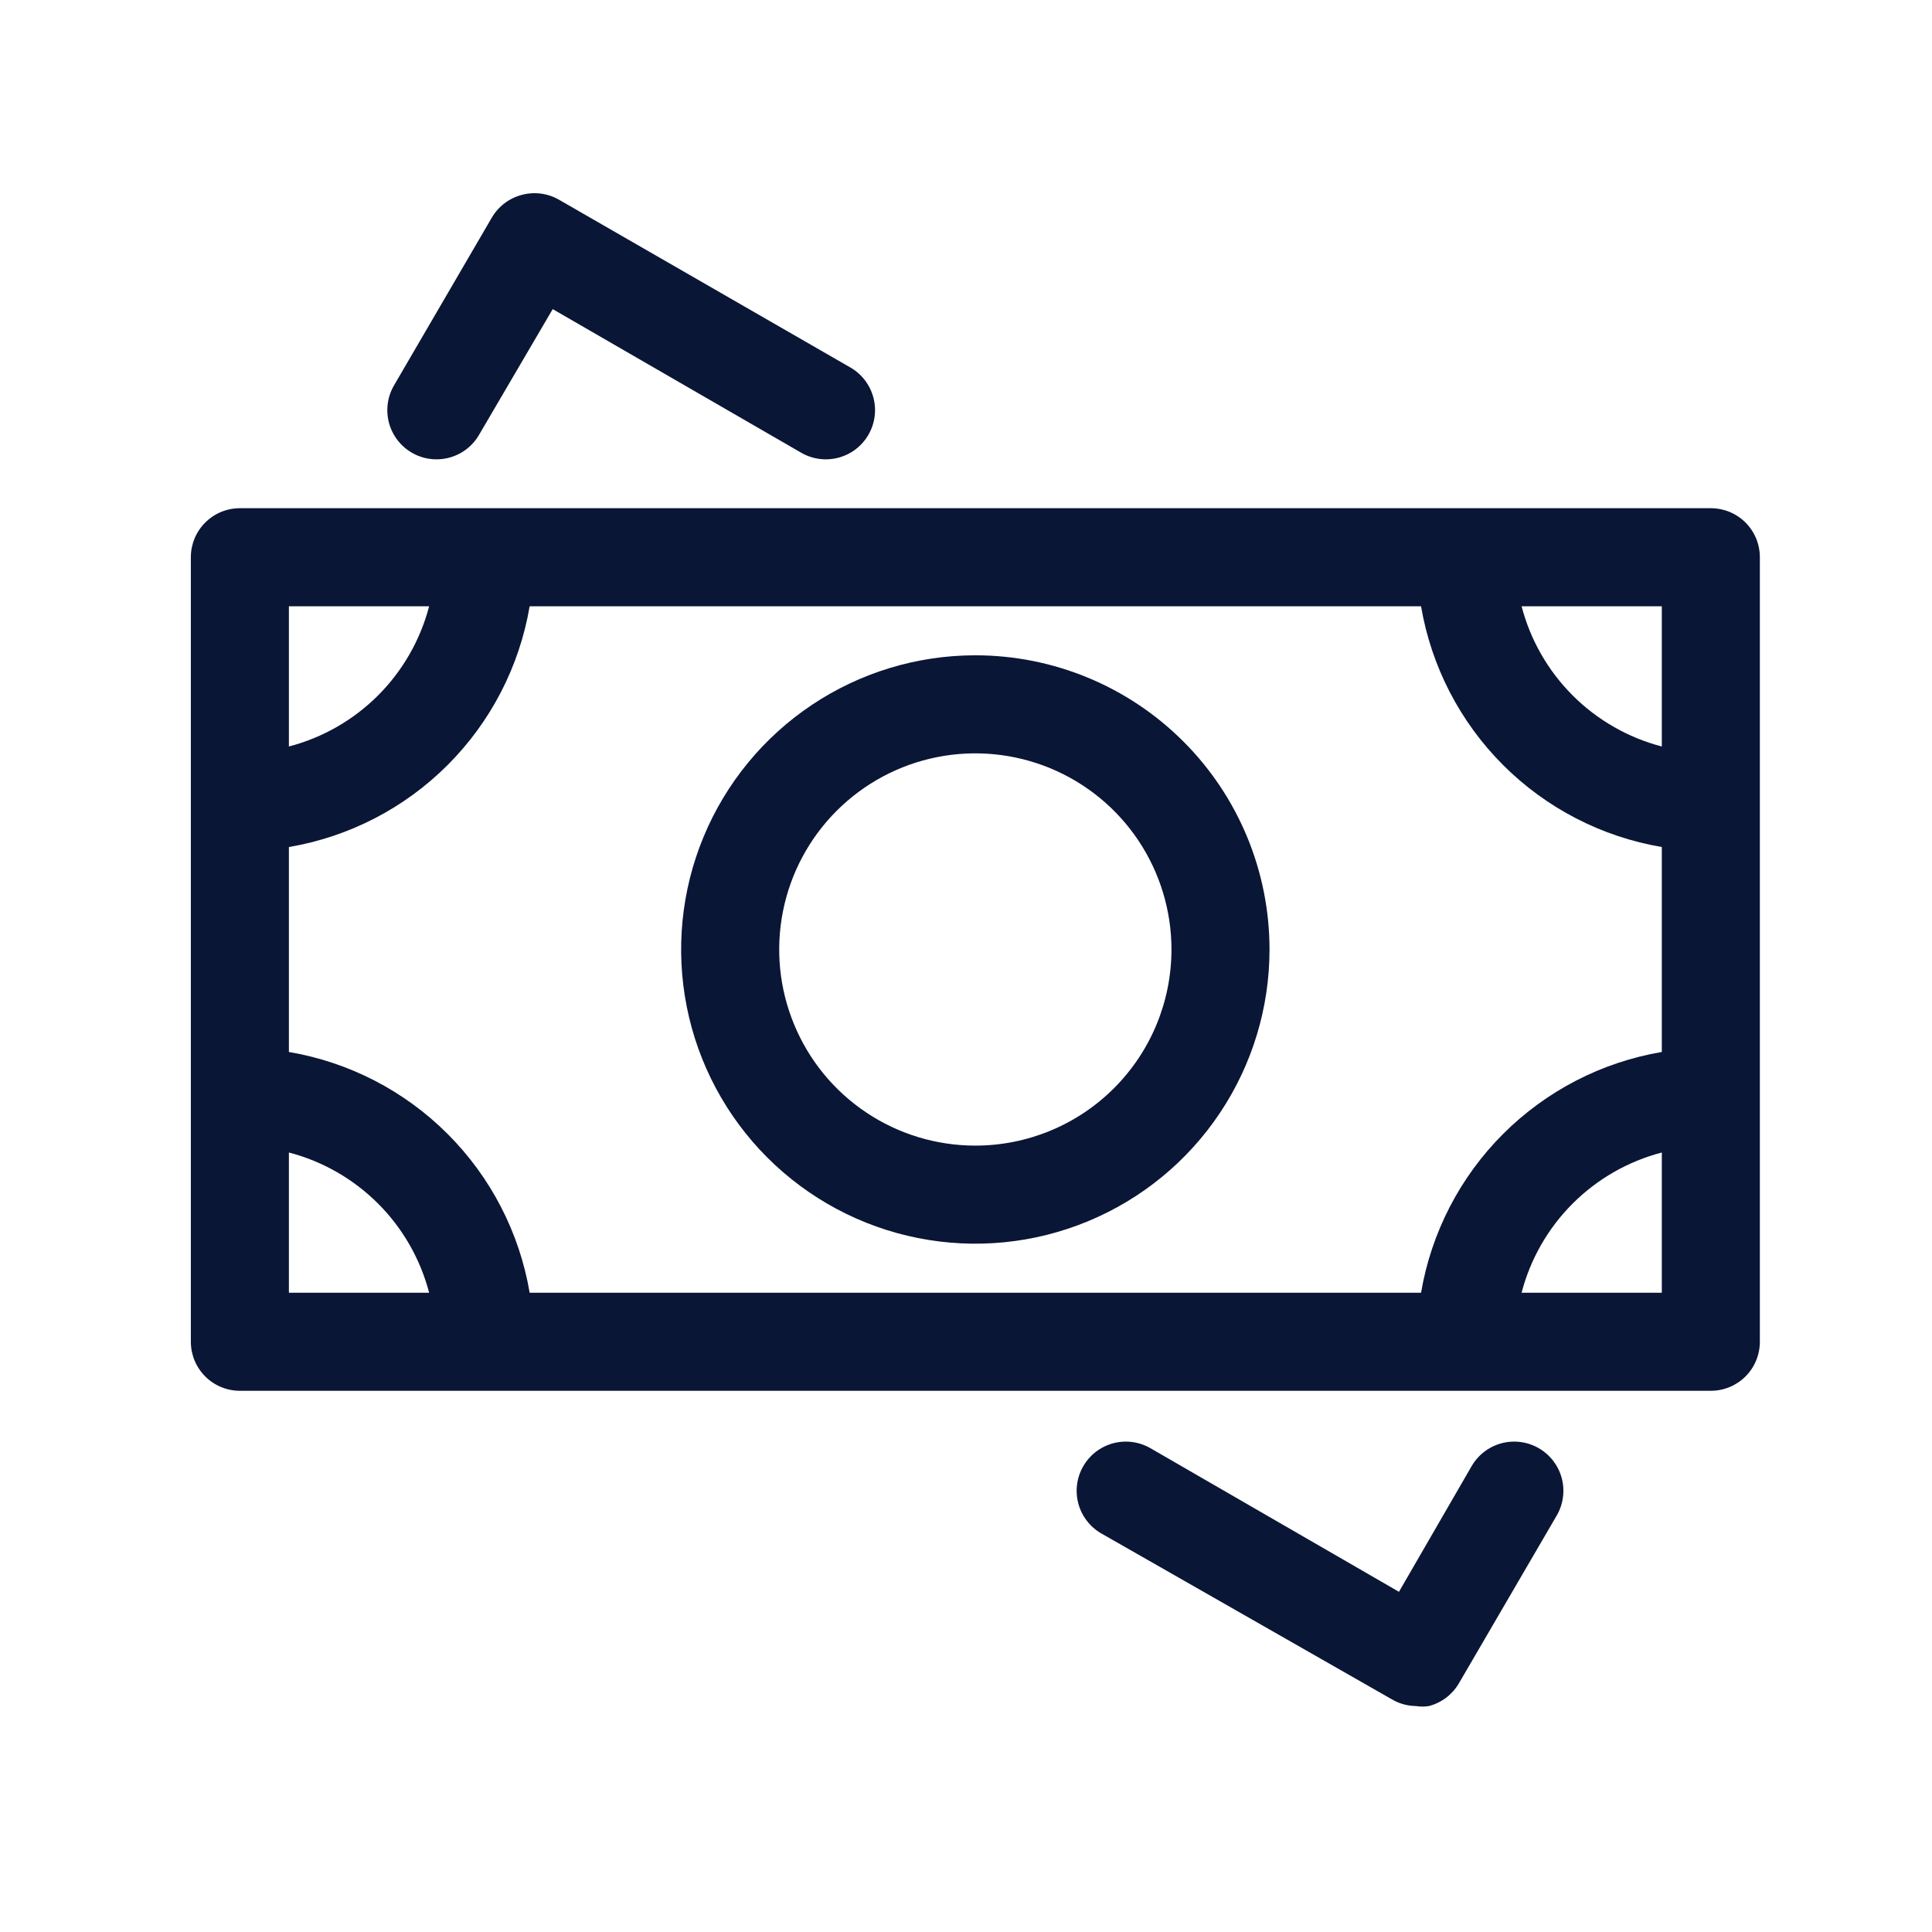 <svg width="60" height="60" viewBox="0 0 60 60" fill="none" xmlns="http://www.w3.org/2000/svg">
<path d="M53.132 15.783H7.45C7.046 15.783 6.658 15.943 6.373 16.229C6.087 16.514 5.927 16.902 5.927 17.305V41.669C5.927 42.073 6.087 42.46 6.373 42.746C6.658 43.032 7.046 43.192 7.45 43.192H53.132C53.536 43.192 53.923 43.032 54.209 42.746C54.494 42.46 54.654 42.073 54.654 41.669V17.305C54.654 16.902 54.494 16.514 54.209 16.229C53.923 15.943 53.536 15.783 53.132 15.783ZM44.132 40.147H16.449C16.132 38.279 15.242 36.556 13.902 35.217C12.563 33.877 10.84 32.987 8.972 32.67V26.305C10.84 25.988 12.563 25.098 13.902 23.758C15.242 22.418 16.132 20.696 16.449 18.828H44.132C44.45 20.696 45.34 22.418 46.679 23.758C48.019 25.098 49.742 25.988 51.609 26.305V32.67C49.742 32.987 48.019 33.877 46.679 35.217C45.34 36.556 44.45 38.279 44.132 40.147ZM51.609 23.183C50.562 22.91 49.606 22.362 48.84 21.597C48.075 20.831 47.527 19.876 47.254 18.828H51.609V23.183ZM13.327 18.828C13.054 19.876 12.506 20.831 11.741 21.597C10.975 22.362 10.02 22.91 8.972 23.183V18.828H13.327ZM8.972 35.792C10.02 36.065 10.975 36.613 11.741 37.378C12.506 38.143 13.054 39.099 13.327 40.147H8.972V35.792ZM47.254 40.147C47.527 39.099 48.075 38.143 48.84 37.378C49.606 36.613 50.562 36.065 51.609 35.792V40.147H47.254Z" fill="#0A1636"/>
<path d="M17.363 6.204C17.19 6.104 16.998 6.039 16.8 6.013C16.601 5.987 16.399 6 16.206 6.052C15.816 6.154 15.482 6.405 15.277 6.753L12.232 11.976C12.03 12.327 11.976 12.744 12.081 13.135C12.187 13.527 12.444 13.86 12.795 14.062C13.146 14.264 13.563 14.318 13.955 14.212C14.346 14.107 14.679 13.85 14.881 13.498L17.165 9.6L24.886 14.062C25.237 14.264 25.654 14.318 26.045 14.212C26.437 14.107 26.77 13.85 26.972 13.498C27.174 13.147 27.228 12.73 27.122 12.339C27.016 11.947 26.76 11.614 26.408 11.412L17.363 6.204Z" fill="#0A1636"/>
<path d="M43.218 52.77C43.448 52.907 43.711 52.981 43.979 52.983C44.11 53.005 44.244 53.005 44.375 52.983C44.765 52.882 45.099 52.63 45.304 52.283L48.349 47.06C48.551 46.709 48.605 46.291 48.5 45.9C48.394 45.509 48.137 45.176 47.786 44.974C47.435 44.772 47.017 44.718 46.626 44.823C46.235 44.929 45.902 45.186 45.7 45.537L43.446 49.435L35.726 44.974C35.374 44.772 34.957 44.718 34.566 44.823C34.175 44.929 33.842 45.186 33.64 45.537C33.438 45.888 33.384 46.306 33.489 46.697C33.595 47.088 33.852 47.421 34.203 47.623L43.218 52.77Z" fill="#0A1636"/>
<path d="M30.29 20.351C28.483 20.351 26.716 20.887 25.214 21.891C23.711 22.895 22.54 24.322 21.849 25.991C21.157 27.66 20.976 29.497 21.329 31.27C21.681 33.042 22.552 34.67 23.829 35.948C25.107 37.225 26.735 38.096 28.507 38.448C30.28 38.801 32.117 38.62 33.786 37.928C35.456 37.237 36.883 36.066 37.886 34.563C38.89 33.061 39.426 31.294 39.426 29.487C39.426 27.064 38.464 24.74 36.75 23.027C35.037 21.313 32.713 20.351 30.29 20.351ZM30.29 35.578C29.085 35.578 27.907 35.221 26.906 34.552C25.904 33.883 25.123 32.931 24.663 31.818C24.201 30.705 24.081 29.481 24.316 28.299C24.551 27.117 25.131 26.032 25.983 25.18C26.835 24.328 27.92 23.748 29.102 23.513C30.283 23.278 31.508 23.399 32.621 23.86C33.734 24.321 34.685 25.102 35.354 26.103C36.023 27.105 36.381 28.283 36.381 29.487C36.381 31.103 35.739 32.652 34.597 33.794C33.455 34.937 31.905 35.578 30.29 35.578Z" fill="#0A1636"/>
</svg>
